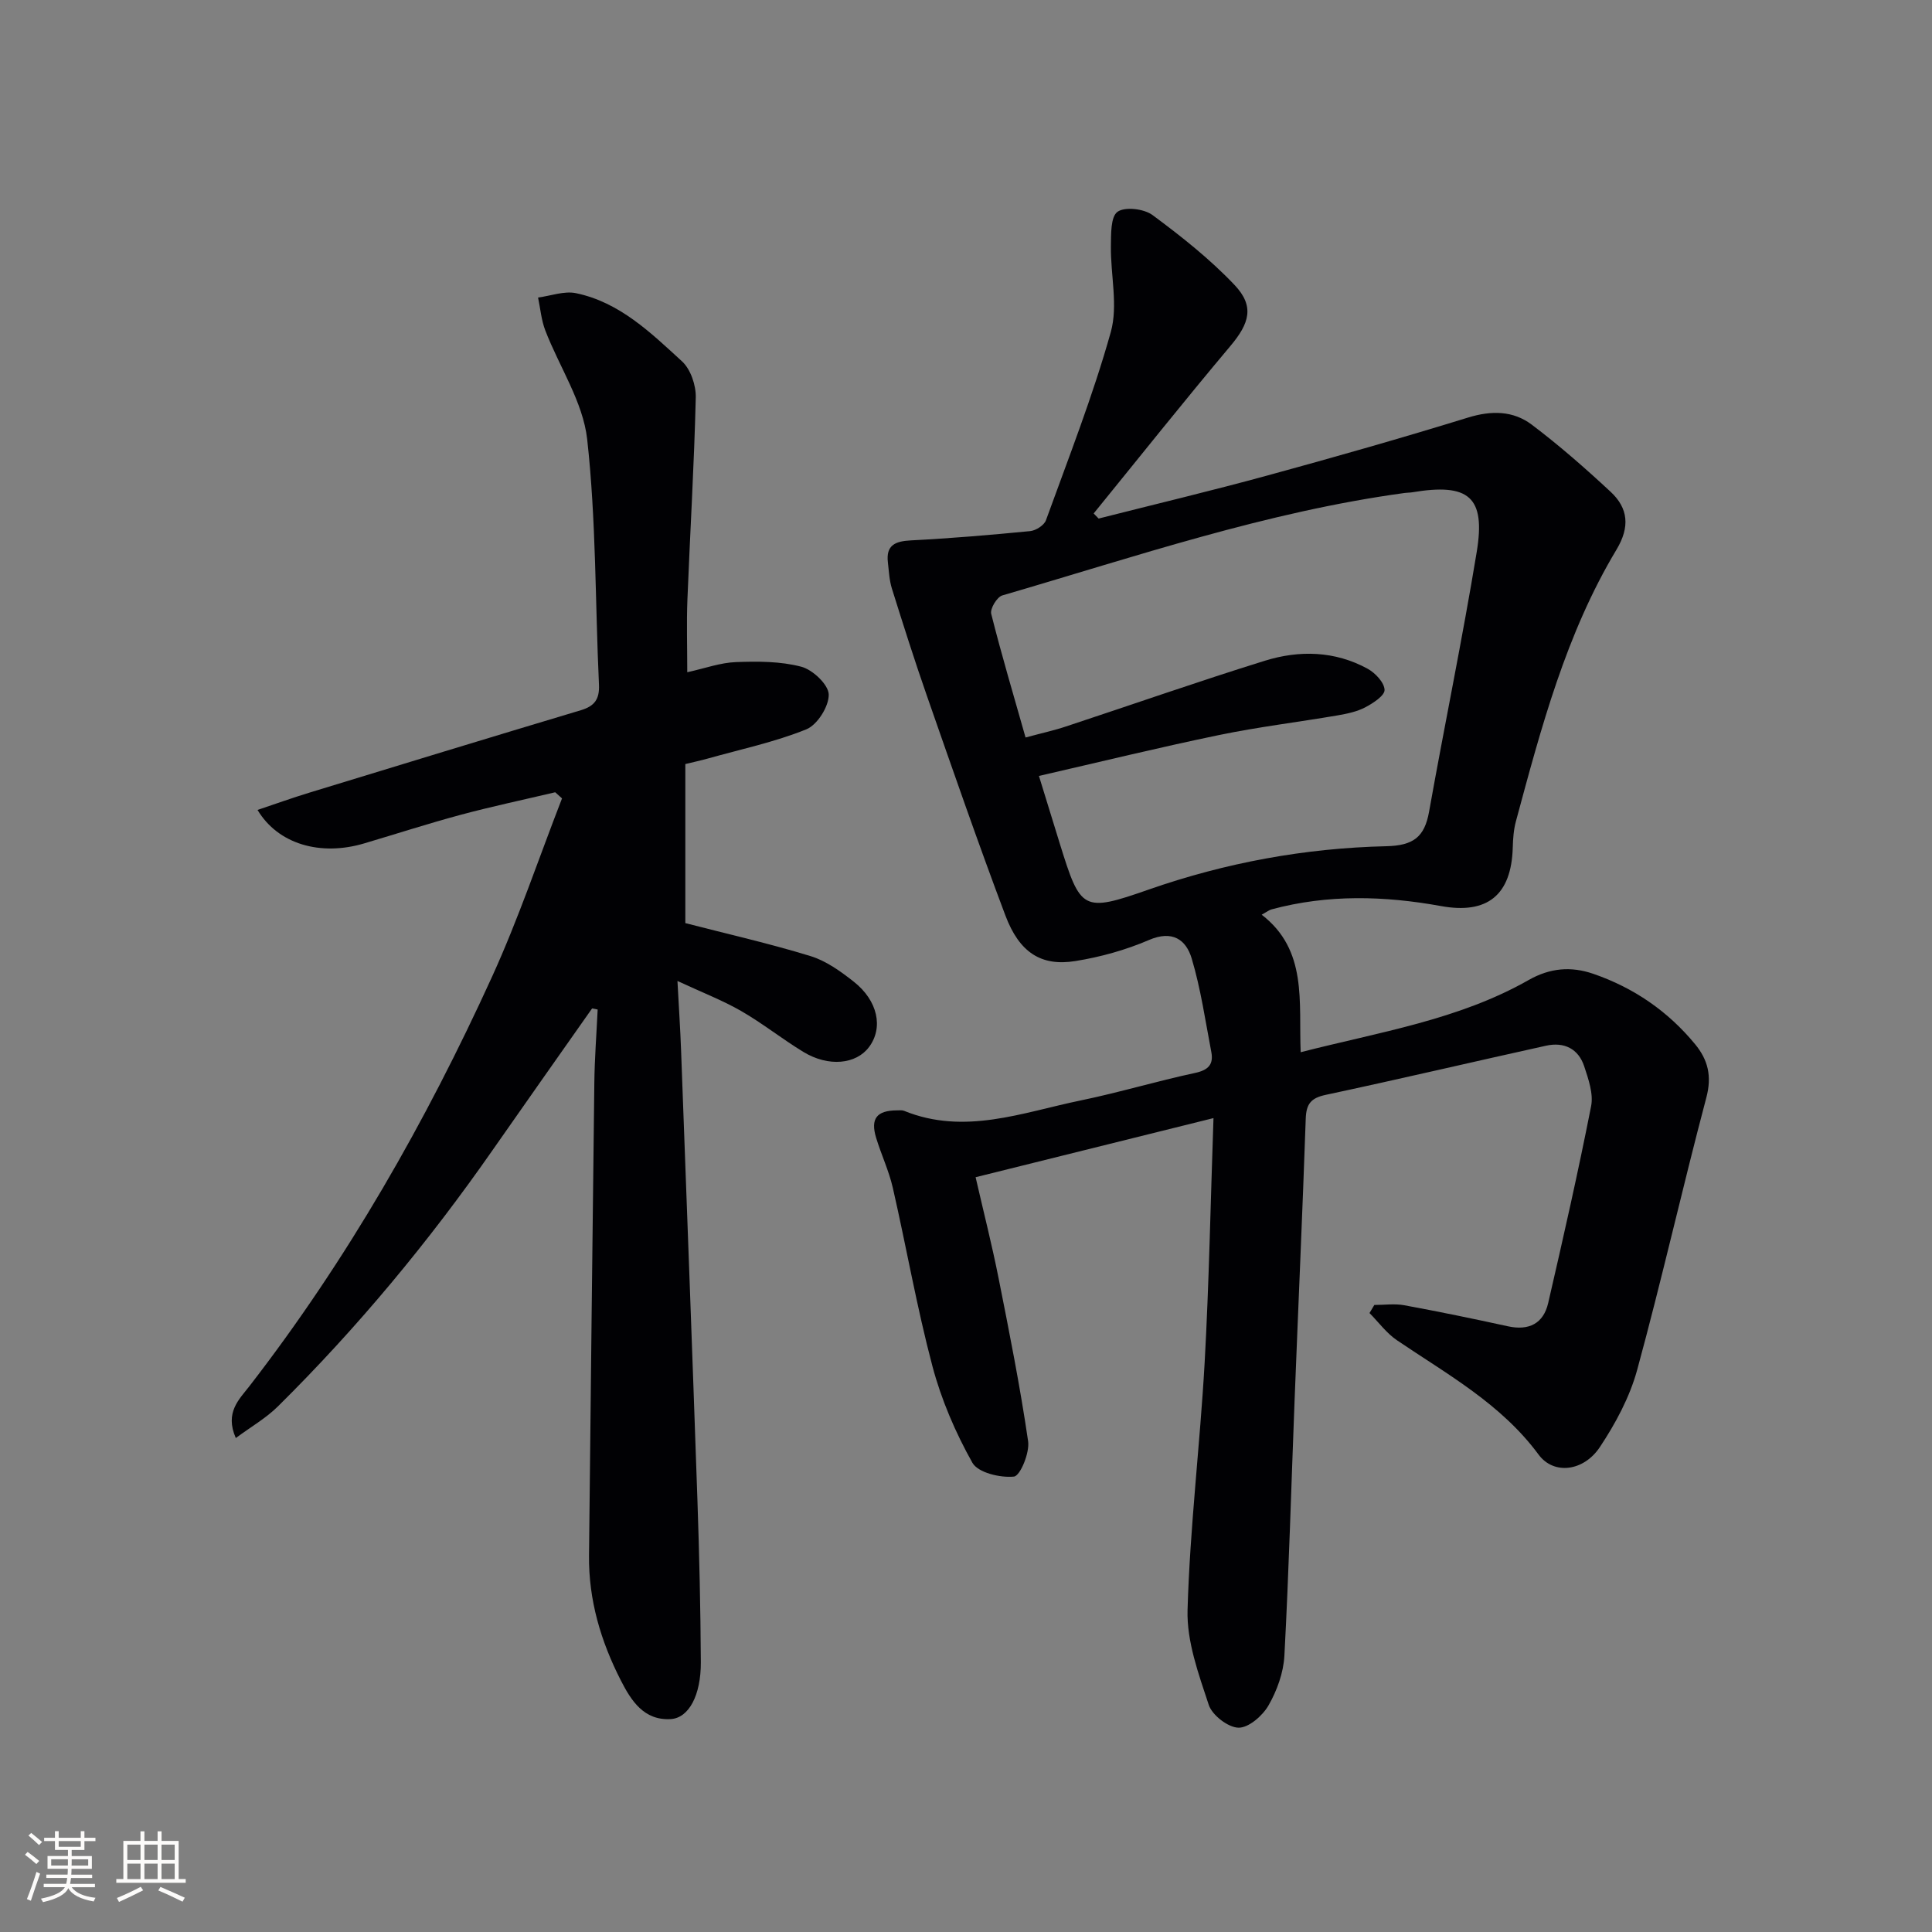 <svg enable-background="new 0 0 400 400" viewBox="0 0 400 400" xmlns="http://www.w3.org/2000/svg"><rect x="0" y="0" width="400" height="400" fill="#808080" stroke="none"/><path d="m284.54 270.18c2.07 0 4.21-.31 6.21.06 7.17 1.32 14.31 2.79 21.43 4.35 4.37.96 7.38-.56 8.36-4.83 3.13-13.54 6.2-27.1 8.88-40.73.51-2.57-.55-5.6-1.42-8.24-1.21-3.68-4.17-5.11-7.9-4.29-15.22 3.36-30.39 6.93-45.63 10.18-3.06.65-4.02 1.88-4.13 4.91-.67 19.45-1.55 38.9-2.31 58.35-.69 17.62-1.17 35.25-2.11 52.86-.19 3.51-1.53 7.22-3.29 10.29-1.23 2.14-4.11 4.65-6.21 4.61-2.15-.04-5.45-2.58-6.16-4.72-2.1-6.37-4.58-13.13-4.39-19.66.49-17.1 2.58-34.14 3.54-51.23.92-16.58 1.22-33.2 1.83-50.6-16.73 4.16-32.61 8.1-49.25 12.24 1.64 7.16 3.39 14.01 4.76 20.93 2.23 11.21 4.46 22.43 6.11 33.73.35 2.39-1.64 7.18-2.93 7.32-2.84.29-7.45-.8-8.61-2.87-3.51-6.25-6.43-13.05-8.27-19.98-3.23-12.18-5.39-24.64-8.2-36.93-.81-3.54-2.41-6.9-3.47-10.4-1.19-3.95.16-5.62 4.32-5.64.5 0 1.05-.08 1.49.1 12.52 5.09 24.49.33 36.53-2.15 7.96-1.64 15.76-4 23.71-5.7 2.74-.59 3.85-1.76 3.36-4.33-1.24-6.48-2.18-13.06-4.06-19.36-1.17-3.92-4.01-5.92-8.86-3.83-4.83 2.08-10.06 3.53-15.25 4.36-7.04 1.13-11.57-1.76-14.46-9.43-5.68-15.06-10.94-30.27-16.25-45.47-2.57-7.36-4.93-14.81-7.26-22.25-.53-1.71-.61-3.57-.82-5.37-.43-3.62 1.53-4.41 4.78-4.58 8.24-.42 16.47-1.12 24.68-1.92 1.18-.12 2.89-1.21 3.26-2.24 4.68-12.92 9.73-25.76 13.43-38.98 1.53-5.49-.06-11.81.02-17.76.04-2.49-.07-6.1 1.37-7.13 1.54-1.1 5.47-.63 7.24.67 5.97 4.42 11.88 9.1 16.98 14.47 4.2 4.43 3.1 7.95-.87 12.67-9.6 11.41-18.88 23.08-28.29 34.65.34.35.68.7 1.03 1.05 11.65-2.96 23.34-5.74 34.93-8.91 13.91-3.8 27.78-7.75 41.56-12 4.84-1.49 9.34-1.44 13.21 1.49 5.68 4.29 11.06 9.01 16.28 13.86 3.7 3.43 4.04 7.32 1.24 11.99-10.46 17.42-15.6 36.88-20.83 56.27-.47 1.74-.6 3.61-.65 5.42-.28 9.86-5.28 13.86-14.86 12.11-11.72-2.13-23.45-2.45-35.09.69-.46.12-.86.45-2.03 1.1 9.53 7.35 7.64 17.96 8.07 28.47 16.38-4.2 32.69-6.7 47.19-14.94 4.43-2.52 8.79-2.88 13.4-1.29 8.36 2.88 15.44 7.73 21.07 14.57 2.67 3.24 3.51 6.61 2.33 11.05-4.97 18.75-9.22 37.7-14.33 56.41-1.54 5.62-4.47 11.07-7.72 15.96-3.34 5.02-9.53 5.82-12.69 1.54-7.78-10.53-18.88-16.59-29.31-23.66-2.17-1.47-3.81-3.74-5.69-5.64.33-.56.66-1.11 1-1.67zm-69.44-109.53c1.72 5.57 3.02 9.84 4.35 14.11 4.27 13.72 4.68 14.21 18.33 9.43 15.99-5.59 32.42-8.6 49.24-8.99 5.6-.13 7.91-1.9 8.85-7.12 3.2-17.95 6.91-35.82 9.87-53.81 1.88-11.42-1.63-14.31-13.39-12.34-.49.08-1 .06-1.49.13-28.59 3.89-55.81 13.19-83.35 21.22-1.09.32-2.56 2.75-2.29 3.81 2.13 8.47 4.63 16.85 7.11 25.6 3.33-.9 5.91-1.46 8.39-2.29 13.72-4.53 27.36-9.31 41.15-13.6 7.15-2.22 14.5-2.05 21.27 1.65 1.59.87 3.46 2.85 3.52 4.38.04 1.19-2.39 2.77-4.01 3.62-1.72.9-3.75 1.32-5.7 1.66-8.18 1.4-16.43 2.39-24.55 4.07-12.32 2.55-24.54 5.54-37.3 8.47z" fill="#010104"/><path d="m122.59 208.78c-6.85 9.75-13.73 19.48-20.54 29.25-13.26 19.03-28.01 36.82-44.5 53.14-2.47 2.45-5.59 4.23-8.73 6.56-2.33-5.31.71-8.01 2.82-10.74 20.26-26.18 36.54-54.73 50.23-84.76 5.48-12.02 9.7-24.6 14.49-36.93-.47-.42-.94-.84-1.41-1.27-6.51 1.54-13.06 2.92-19.51 4.65-6.73 1.81-13.37 3.96-20.05 5.94-9.02 2.68-17.82.18-22.07-6.93 3.69-1.24 7.19-2.5 10.73-3.58 18.73-5.73 37.46-11.45 56.22-17.07 2.83-.85 3.88-2.28 3.74-5.3-.79-16.94-.57-33.98-2.44-50.79-.86-7.73-5.77-14.99-8.67-22.53-.83-2.15-1.02-4.54-1.5-6.82 2.63-.34 5.4-1.41 7.85-.9 9.02 1.87 15.48 8.18 21.95 14.11 1.79 1.64 2.92 4.98 2.85 7.5-.33 13.96-1.18 27.91-1.73 41.86-.19 4.8-.03 9.61-.03 15.01 3.67-.81 6.85-1.98 10.06-2.1 4.53-.17 9.24-.18 13.56.96 2.36.62 5.63 3.72 5.67 5.75.05 2.46-2.36 6.29-4.64 7.21-6.56 2.65-13.59 4.13-20.44 6.06-1.4.39-2.83.7-4.61 1.13v32.93c8.86 2.29 17.49 4.24 25.92 6.83 3.22.99 6.23 3.15 8.93 5.28 5.03 3.95 6.17 9.55 3.19 13.54-2.68 3.6-8.4 4.17-13.58 1.03-4.4-2.67-8.45-5.92-12.9-8.48-3.82-2.2-7.99-3.8-13.19-6.22.3 5.65.59 10.01.75 14.36 1.15 31.09 2.32 62.17 3.39 93.26.38 11.14.64 22.28.7 33.43.03 6.83-2.48 11.55-6.24 11.77-5.54.32-8.17-3.78-10.33-8.02-4.14-8.1-6.68-16.64-6.58-25.84.36-32.63.69-65.25 1.1-97.88.06-5.06.45-10.11.69-15.17-.4-.07-.77-.15-1.15-.23z" fill="#010104"/><g fill="#fcfbfa"><path d="m5.17 384 .55-.58c.85.61 1.65 1.24 2.4 1.87l-.59.64c-.83-.73-1.62-1.38-2.36-1.93m1.22 9.53-.82-.34c.71-1.76 1.37-3.64 1.98-5.63.24.13.5.25.76.36-.6 1.67-1.24 3.54-1.92 5.61m-.5-13.5.57-.54c.56.44 1.31 1.06 2.26 1.87l-.64.64c-.68-.66-1.41-1.32-2.19-1.97m3.25.46h2.24v-1.36h.77v1.36h4.57v-1.36h.76v1.36h2.28v.69h-2.28v1.84h-2.64v1.26h4.18v2.64h-4.21c0 .45-.02.86-.05 1.21h4.32v.69h-4.38c-.04.34-.1.75-.19 1.22h5.15v.69h-4.82c.87 1.19 2.51 1.92 4.93 2.19-.17.31-.3.57-.37.76-2.77-.49-4.52-1.41-5.26-2.76-.56 1.26-2.3 2.23-5.24 2.9-.12-.25-.26-.48-.43-.72 2.73-.55 4.38-1.34 4.96-2.38h-4.38v-.69h4.65c.1-.38.17-.79.21-1.22h-4.32v-.69h4.4c.03-.34.05-.75.05-1.21h-4.2v-2.64h4.23v-1.26h-2.69v-1.84h-2.24zm1.46 4.46v1.29h3.45c.01-.4.02-.57.01-.53v-.32-.45h-3.46zm1.55-2.59h4.57v-1.19h-4.57zm6.11 2.59h-3.42v.77c-.01.19-.01.37-.02.53h3.44z"/><path d="m32.63 379.16h.82v1.98h3.54v7.89h1.46v.78h-14.37v-.78h1.46v-7.89h3.54v-1.98h.82v1.98h2.73zm-3.49 11.48.5.73c-1.61.82-3.28 1.63-5 2.41-.13-.27-.28-.55-.44-.82 1.75-.72 3.4-1.49 4.94-2.32m-2.78-5.55h2.73v-3.18h-2.73zm0 3.95h2.73v-3.2h-2.73zm3.54-3.95h2.73v-3.18h-2.73zm0 3.95h2.73v-3.2h-2.73zm7.89 4.68c-1.84-.92-3.51-1.7-5.02-2.32l.45-.73c1.89.8 3.57 1.55 5.04 2.23zm-1.62-11.81h-2.73v3.18h2.73zm-2.73 7.13h2.73v-3.2h-2.73z"/></g></svg>